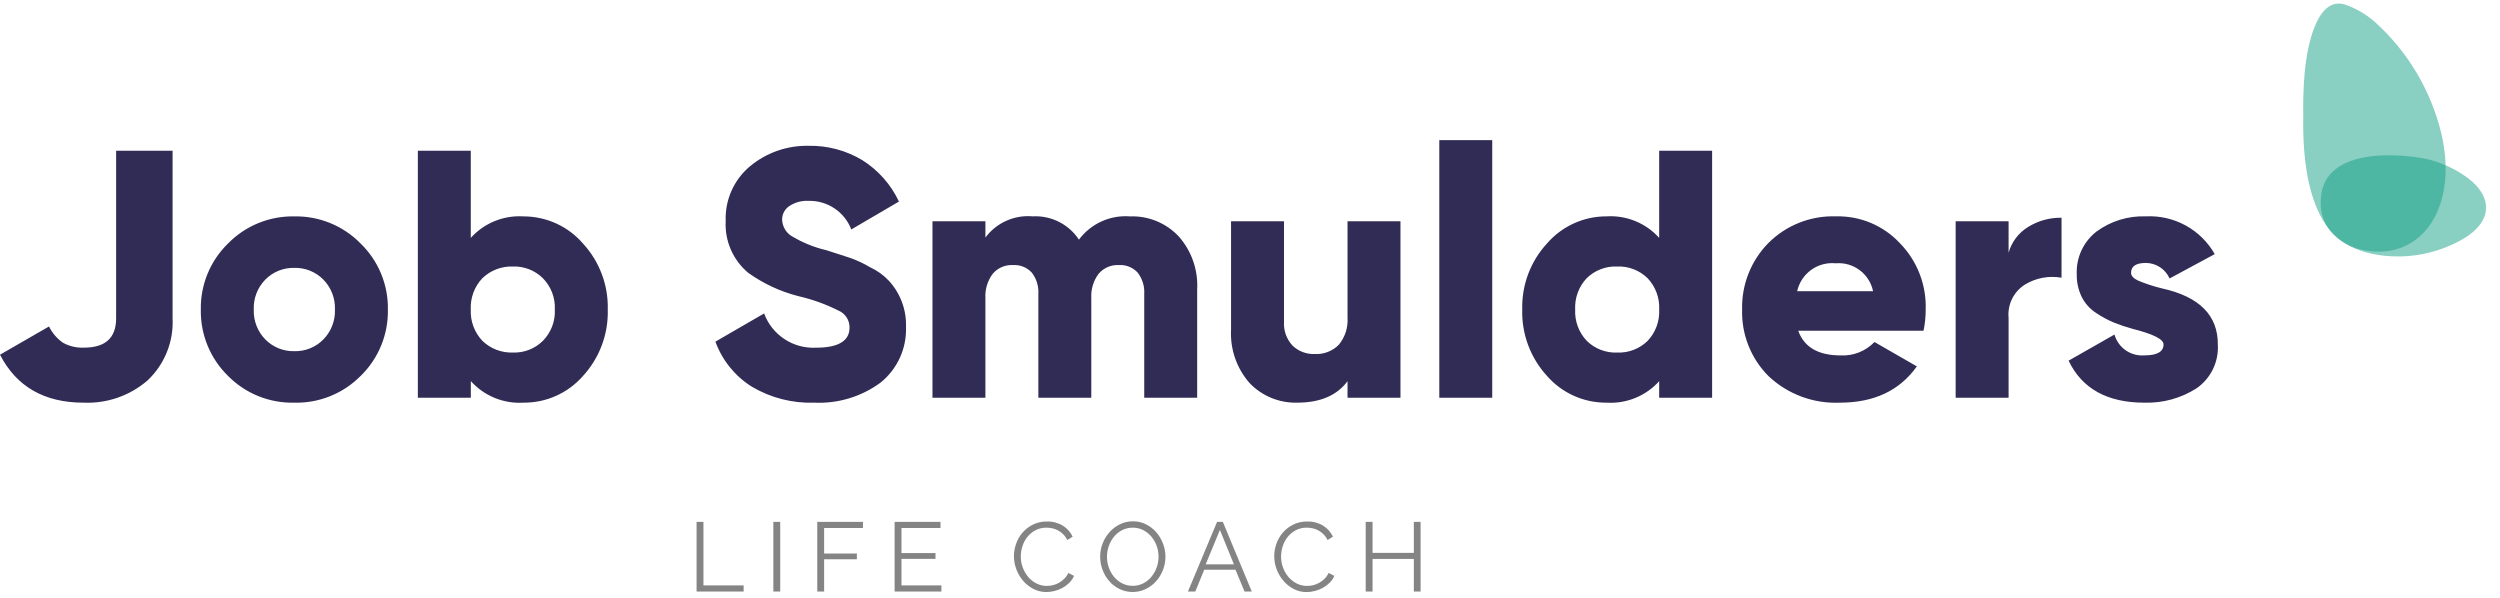 <svg xmlns="http://www.w3.org/2000/svg" width="255" height="61" viewBox="0 0 255 61" fill="none"><g clip-path="url(#clip0_4_14)"><path d="M8.532 41.072C4.524 41.072 1.68 39.441 0 36.18L5 33.3C5.329 33.973 5.826 34.549 6.444 34.972C7.094 35.326 7.829 35.494 8.568 35.458C10.752 35.458 11.844 34.462 11.844 32.47V15.372H17.604V32.472C17.661 33.65 17.462 34.826 17.02 35.92C16.579 37.014 15.906 37.999 15.048 38.808C13.243 40.364 10.913 41.173 8.532 41.072ZM36.792 38.336C35.91 39.23 34.854 39.935 33.689 40.405C32.525 40.876 31.276 41.103 30.02 41.072C28.765 41.102 27.517 40.875 26.353 40.405C25.189 39.934 24.134 39.23 23.252 38.336C22.353 37.457 21.644 36.404 21.168 35.24C20.692 34.077 20.459 32.829 20.484 31.572C20.462 30.32 20.696 29.077 21.173 27.919C21.65 26.761 22.359 25.713 23.256 24.84C24.135 23.941 25.188 23.232 26.352 22.756C27.515 22.28 28.763 22.047 30.02 22.072C31.278 22.047 32.527 22.28 33.691 22.757C34.855 23.234 35.909 23.944 36.788 24.844C37.686 25.716 38.395 26.764 38.873 27.921C39.35 29.078 39.585 30.32 39.564 31.572C39.589 32.83 39.355 34.079 38.879 35.243C38.402 36.407 37.692 37.461 36.792 38.34V38.336ZM25.884 31.572C25.863 32.136 25.958 32.699 26.162 33.225C26.366 33.751 26.676 34.23 27.072 34.632C27.456 35.021 27.916 35.326 28.423 35.531C28.93 35.735 29.474 35.834 30.02 35.82C30.568 35.835 31.113 35.737 31.621 35.532C32.13 35.328 32.591 35.022 32.976 34.632C33.372 34.23 33.682 33.751 33.886 33.225C34.09 32.699 34.185 32.136 34.164 31.572C34.185 31.008 34.09 30.445 33.886 29.919C33.682 29.393 33.372 28.914 32.976 28.512C32.591 28.122 32.13 27.816 31.621 27.612C31.113 27.407 30.568 27.309 30.02 27.324C29.473 27.31 28.929 27.408 28.421 27.613C27.913 27.817 27.453 28.123 27.068 28.512C26.673 28.915 26.364 29.394 26.16 29.92C25.956 30.446 25.863 31.008 25.884 31.572ZM53.384 22.072C54.538 22.068 55.679 22.314 56.73 22.792C57.78 23.27 58.714 23.971 59.468 24.844C61.151 26.674 62.057 29.087 61.992 31.572C62.063 34.07 61.16 36.497 59.472 38.34C58.715 39.208 57.779 39.901 56.729 40.373C55.679 40.844 54.539 41.083 53.388 41.072C52.386 41.133 51.383 40.967 50.454 40.586C49.525 40.205 48.694 39.619 48.024 38.872V40.572H42.62V15.372H48.02V24.264C48.692 23.518 49.523 22.933 50.453 22.553C51.383 22.174 52.386 22.009 53.388 22.072H53.384ZM49.212 34.772C49.623 35.167 50.109 35.476 50.642 35.68C51.174 35.884 51.742 35.979 52.312 35.96C52.875 35.98 53.437 35.886 53.963 35.681C54.488 35.477 54.966 35.168 55.368 34.772C55.782 34.352 56.105 33.851 56.316 33.3C56.527 32.75 56.621 32.161 56.592 31.572C56.621 30.983 56.527 30.394 56.316 29.843C56.105 29.293 55.782 28.792 55.368 28.372C54.966 27.976 54.487 27.666 53.961 27.462C53.434 27.258 52.872 27.163 52.308 27.184C51.738 27.165 51.17 27.26 50.638 27.464C50.105 27.668 49.619 27.977 49.208 28.372C48.803 28.797 48.49 29.3 48.285 29.85C48.081 30.4 47.991 30.986 48.02 31.572C47.991 32.158 48.082 32.744 48.287 33.294C48.492 33.845 48.807 34.347 49.212 34.772ZM83.052 41.072C80.815 41.148 78.604 40.581 76.68 39.438C74.967 38.364 73.662 36.749 72.972 34.848L77.94 31.972C78.334 33.042 79.061 33.959 80.013 34.587C80.965 35.215 82.093 35.522 83.232 35.464C85.512 35.464 86.652 34.78 86.652 33.412C86.658 33.046 86.555 32.686 86.357 32.378C86.158 32.071 85.872 31.829 85.536 31.684C84.234 31.028 82.857 30.533 81.436 30.208C79.598 29.739 77.863 28.932 76.32 27.828C75.551 27.186 74.943 26.373 74.543 25.454C74.144 24.536 73.965 23.536 74.02 22.536C73.98 21.478 74.182 20.424 74.613 19.457C75.044 18.49 75.691 17.634 76.504 16.956C78.18 15.567 80.3 14.828 82.476 14.872C84.401 14.834 86.297 15.34 87.948 16.33C89.576 17.351 90.876 18.82 91.692 20.56L86.832 23.404C86.496 22.528 85.897 21.777 85.117 21.255C84.337 20.733 83.414 20.465 82.476 20.488C81.775 20.448 81.08 20.638 80.496 21.028C80.273 21.18 80.091 21.384 79.965 21.622C79.84 21.861 79.775 22.126 79.776 22.396C79.787 22.714 79.871 23.025 80.02 23.306C80.17 23.587 80.382 23.83 80.64 24.016C81.774 24.716 83.014 25.227 84.312 25.528L86.652 26.284C87.38 26.535 88.08 26.86 88.74 27.256C89.473 27.591 90.134 28.067 90.684 28.656C91.847 29.932 92.467 31.611 92.412 33.336C92.452 34.42 92.239 35.499 91.789 36.486C91.339 37.474 90.665 38.343 89.82 39.024C87.866 40.462 85.476 41.186 83.052 41.072ZM115.272 22.072C116.199 22.038 117.122 22.204 117.979 22.558C118.836 22.912 119.607 23.446 120.24 24.124C121.548 25.609 122.221 27.548 122.112 29.524V40.572H116.712V29.988C116.761 29.205 116.524 28.431 116.046 27.81C115.803 27.545 115.504 27.338 115.171 27.204C114.838 27.07 114.478 27.013 114.12 27.036C113.729 27.015 113.338 27.086 112.979 27.242C112.62 27.398 112.302 27.636 112.05 27.936C111.521 28.652 111.26 29.531 111.312 30.42V40.572H105.912V29.988C105.961 29.205 105.724 28.431 105.246 27.81C105.003 27.545 104.704 27.338 104.371 27.204C104.038 27.07 103.678 27.013 103.32 27.036C102.929 27.015 102.538 27.086 102.179 27.242C101.82 27.398 101.502 27.636 101.25 27.936C100.721 28.652 100.46 29.531 100.512 30.42V40.572H95.112V22.572H100.512V24.228C101.065 23.486 101.798 22.898 102.643 22.52C103.487 22.142 104.414 21.986 105.336 22.068C106.261 22.017 107.184 22.21 108.011 22.627C108.838 23.044 109.542 23.67 110.052 24.444C110.65 23.639 111.442 22.998 112.356 22.584C113.269 22.169 114.272 21.993 115.272 22.072ZM137.448 32.4V22.572H142.848V40.572H137.448V38.88C136.368 40.341 134.652 41.072 132.3 41.072C131.403 41.093 130.511 40.929 129.68 40.588C128.85 40.247 128.099 39.738 127.476 39.092C126.146 37.59 125.46 35.624 125.568 33.62V22.572H130.968V32.832C130.942 33.272 131.005 33.712 131.153 34.126C131.302 34.541 131.533 34.921 131.832 35.244C132.131 35.535 132.487 35.761 132.877 35.91C133.267 36.058 133.683 36.126 134.1 36.108C134.555 36.134 135.011 36.063 135.436 35.898C135.862 35.734 136.247 35.48 136.566 35.154C137.201 34.382 137.516 33.397 137.448 32.4ZM152.208 40.572H146.808V14.292H152.208V40.572ZM169.236 24.264V15.372H174.636V40.572H169.236V38.88C168.565 39.626 167.734 40.21 166.805 40.59C165.876 40.969 164.873 41.134 163.872 41.072C162.72 41.082 161.58 40.843 160.53 40.371C159.48 39.898 158.544 39.204 157.788 38.336C156.101 36.494 155.198 34.068 155.268 31.572C155.201 29.086 156.105 26.671 157.788 24.84C158.542 23.966 159.476 23.266 160.527 22.788C161.577 22.309 162.718 22.064 163.872 22.068C164.874 22.006 165.877 22.172 166.805 22.552C167.734 22.932 168.565 23.517 169.236 24.264ZM160.668 31.572C160.639 32.158 160.729 32.744 160.933 33.294C161.138 33.844 161.451 34.347 161.856 34.772C162.264 35.171 162.75 35.482 163.283 35.686C163.816 35.891 164.386 35.984 164.956 35.96C165.526 35.984 166.096 35.891 166.629 35.686C167.162 35.482 167.648 35.171 168.056 34.772C168.459 34.346 168.772 33.843 168.974 33.293C169.177 32.743 169.266 32.157 169.236 31.572C169.265 30.986 169.175 30.4 168.971 29.85C168.766 29.3 168.453 28.797 168.048 28.372C167.64 27.973 167.154 27.662 166.621 27.458C166.088 27.253 165.518 27.16 164.948 27.184C164.378 27.16 163.808 27.253 163.275 27.458C162.742 27.662 162.256 27.973 161.848 28.372C161.445 28.798 161.132 29.301 160.93 29.851C160.727 30.401 160.638 30.986 160.668 31.572ZM196.2 33.732H183.42C184.02 35.412 185.46 36.252 187.74 36.252C188.381 36.285 189.021 36.181 189.617 35.945C190.213 35.709 190.752 35.347 191.196 34.884L195.52 37.372C193.765 39.839 191.148 41.072 187.668 41.072C186.337 41.13 185.008 40.921 183.759 40.458C182.51 39.994 181.367 39.285 180.396 38.372C179.506 37.483 178.807 36.421 178.343 35.251C177.879 34.082 177.658 32.83 177.696 31.572C177.664 30.323 177.883 29.08 178.341 27.918C178.798 26.755 179.485 25.696 180.36 24.804C181.262 23.897 182.341 23.186 183.531 22.715C184.72 22.244 185.994 22.024 187.272 22.068C188.49 22.037 189.701 22.264 190.824 22.736C191.947 23.207 192.958 23.912 193.788 24.804C194.661 25.696 195.345 26.755 195.797 27.919C196.249 29.082 196.461 30.325 196.42 31.572C196.423 32.298 196.349 33.022 196.2 33.732ZM183.312 29.7H191.052C190.874 28.841 190.387 28.078 189.684 27.553C188.981 27.029 188.11 26.781 187.236 26.856C186.347 26.768 185.457 27.01 184.734 27.534C184.011 28.058 183.505 28.828 183.312 29.7ZM204.876 22.572V25.772C205.188 24.675 205.902 23.737 206.876 23.144C207.897 22.513 209.076 22.189 210.276 22.208V28.328C208.998 28.1 207.68 28.343 206.568 29.012C205.995 29.367 205.532 29.875 205.233 30.48C204.934 31.084 204.81 31.761 204.876 32.432V40.572H199.476V22.572H204.876ZM217.368 27.828C217.368 28.14 217.62 28.41 218.124 28.638C218.896 28.955 219.69 29.214 220.5 29.412C224.34 30.252 226.247 32.172 226.22 35.172C226.267 36.033 226.093 36.892 225.715 37.666C225.337 38.441 224.767 39.107 224.06 39.6C222.475 40.617 220.619 41.13 218.736 41.072C214.944 41.072 212.364 39.644 210.996 36.788L215.676 34.124C215.861 34.778 216.267 35.347 216.826 35.734C217.384 36.121 218.059 36.303 218.736 36.248C220.032 36.248 220.68 35.876 220.68 35.132C220.68 34.604 219.636 34.076 217.548 33.548C216.876 33.364 216.215 33.142 215.568 32.882C214.944 32.615 214.348 32.29 213.786 31.91C213.162 31.504 212.659 30.938 212.328 30.272C211.984 29.555 211.812 28.767 211.828 27.972C211.792 27.138 211.957 26.307 212.307 25.549C212.658 24.792 213.185 24.129 213.844 23.616C215.302 22.548 217.078 22.002 218.884 22.068C220.296 21.997 221.7 22.319 222.94 22.999C224.179 23.679 225.206 24.691 225.904 25.92L221.296 28.404C221.089 27.936 220.752 27.537 220.324 27.256C219.896 26.975 219.396 26.824 218.884 26.82C217.873 26.82 217.368 27.156 217.368 27.828Z" fill="#312C55"></path><path opacity="0.482" d="M71.051 60.333V53.233H71.751V59.713H75.851V60.333H71.051ZM78.881 60.333V53.233H79.581V60.333H78.881ZM83.361 60.333V53.233H88.021V53.853H84.061V56.463H87.401V57.043H84.061V60.333H83.361ZM96.021 59.713V60.333H91.251V53.233H95.931V53.853H91.951V56.413H95.421V57.003H91.951V59.713H96.021ZM103.421 56.733C103.422 56.298 103.498 55.867 103.646 55.458C103.791 55.042 104.014 54.657 104.301 54.323C104.596 53.983 104.956 53.706 105.361 53.508C105.806 53.292 106.296 53.184 106.791 53.193C107.363 53.176 107.927 53.326 108.416 53.623C108.85 53.891 109.195 54.281 109.411 54.743L108.861 55.083C108.758 54.864 108.617 54.664 108.446 54.493C108.29 54.339 108.113 54.207 107.921 54.103C107.738 54.005 107.543 53.932 107.341 53.888C107.147 53.845 106.949 53.824 106.751 53.823C106.358 53.815 105.97 53.904 105.621 54.083C105.302 54.25 105.021 54.482 104.796 54.763C104.572 55.045 104.4 55.365 104.291 55.708C104.178 56.052 104.121 56.411 104.121 56.773C104.119 57.159 104.189 57.542 104.326 57.903C104.456 58.251 104.645 58.575 104.886 58.858C105.119 59.132 105.405 59.356 105.726 59.518C106.053 59.682 106.415 59.766 106.781 59.763C106.988 59.762 107.194 59.737 107.396 59.688C107.609 59.637 107.815 59.556 108.006 59.448C108.205 59.336 108.388 59.198 108.551 59.038C108.725 58.864 108.867 58.661 108.971 58.438L109.551 58.738C109.439 59.002 109.276 59.242 109.071 59.443C108.865 59.645 108.633 59.819 108.381 59.958C108.127 60.098 107.857 60.206 107.576 60.278C107.303 60.35 107.023 60.387 106.741 60.388C106.275 60.393 105.814 60.283 105.401 60.068C105 59.86 104.644 59.576 104.351 59.233C104.055 58.886 103.824 58.49 103.666 58.063C103.505 57.638 103.422 57.187 103.421 56.733ZM115.541 60.383C115.073 60.388 114.611 60.283 114.191 60.078C113.789 59.881 113.43 59.605 113.136 59.268C112.84 58.928 112.61 58.536 112.456 58.113C112.297 57.687 112.216 57.237 112.216 56.783C112.214 56.318 112.301 55.856 112.471 55.423C112.634 55 112.873 54.611 113.176 54.273C113.473 53.939 113.833 53.667 114.236 53.473C114.647 53.273 115.099 53.171 115.556 53.173C116.026 53.167 116.491 53.276 116.911 53.488C117.312 53.691 117.669 53.971 117.961 54.313C118.252 54.655 118.481 55.046 118.636 55.468C118.794 55.888 118.875 56.334 118.876 56.783C118.877 57.248 118.791 57.71 118.621 58.143C118.458 58.564 118.221 58.952 117.921 59.288C117.624 59.618 117.266 59.886 116.866 60.078C116.453 60.28 116 60.384 115.541 60.383ZM112.911 56.783C112.91 57.163 112.974 57.54 113.101 57.898C113.222 58.245 113.405 58.566 113.641 58.848C113.87 59.121 114.153 59.346 114.471 59.508C114.803 59.674 115.17 59.758 115.541 59.753C115.92 59.758 116.295 59.669 116.631 59.493C116.951 59.325 117.233 59.094 117.461 58.813C117.69 58.529 117.867 58.208 117.986 57.863C118.108 57.516 118.171 57.151 118.171 56.783C118.172 56.403 118.106 56.025 117.976 55.668C117.852 55.323 117.668 55.003 117.431 54.723C117.2 54.452 116.918 54.229 116.601 54.068C116.272 53.903 115.909 53.819 115.541 53.823C115.162 53.818 114.788 53.905 114.451 54.078C114.13 54.243 113.848 54.473 113.621 54.753C113.392 55.037 113.214 55.358 113.096 55.703C112.974 56.05 112.911 56.415 112.911 56.783ZM124.141 53.233H124.731L127.681 60.333H126.941L126.021 58.113H122.831L121.921 60.333H121.171L124.141 53.233ZM125.861 57.563L124.431 54.053L122.981 57.563H125.861ZM129.971 56.733C129.972 56.298 130.048 55.867 130.196 55.458C130.341 55.042 130.564 54.657 130.851 54.323C131.146 53.983 131.506 53.706 131.911 53.508C132.356 53.292 132.846 53.184 133.341 53.193C133.913 53.176 134.477 53.326 134.966 53.623C135.4 53.891 135.745 54.281 135.961 54.743L135.411 55.083C135.308 54.864 135.167 54.664 134.996 54.493C134.84 54.339 134.663 54.207 134.471 54.103C134.288 54.005 134.093 53.932 133.891 53.888C133.697 53.845 133.499 53.824 133.301 53.823C132.908 53.815 132.52 53.904 132.171 54.083C131.852 54.25 131.571 54.482 131.346 54.763C131.122 55.045 130.95 55.365 130.841 55.708C130.728 56.052 130.671 56.411 130.671 56.773C130.668 57.159 130.736 57.542 130.871 57.903C131.001 58.251 131.19 58.575 131.431 58.858C131.664 59.132 131.95 59.356 132.271 59.518C132.6 59.683 132.963 59.767 133.331 59.763C133.538 59.762 133.744 59.737 133.946 59.688C134.159 59.637 134.365 59.556 134.556 59.448C134.755 59.336 134.938 59.198 135.101 59.038C135.275 58.864 135.417 58.661 135.521 58.438L136.101 58.738C135.989 59.002 135.826 59.242 135.621 59.443C135.415 59.645 135.183 59.819 134.931 59.958C134.677 60.098 134.407 60.206 134.126 60.278C133.853 60.352 133.573 60.39 133.291 60.393C132.825 60.398 132.364 60.288 131.951 60.073C131.55 59.863 131.193 59.578 130.901 59.233C130.605 58.886 130.374 58.49 130.216 58.063C130.055 57.638 129.972 57.187 129.971 56.733ZM144.901 53.233V60.333H144.211V57.013H140.001V60.333H139.301V53.233H140.001V56.393H144.211V53.233H144.901Z" fill="black"></path><path opacity="0.498" d="M240.9 25.477C247.318 26.884 251.406 20.415 248.509 11.849C247.331 8.275 245.268 5.056 242.512 2.494C241.654 1.674 240.645 1.028 239.541 0.593C238.783 0.27 237.271 -0.135 236.118 2.67C234.966 5.475 234.899 9.409 234.934 11.816C234.938 13.273 234.484 24.074 240.9 25.477Z" fill="#13A085"></path><path opacity="0.498" d="M242.119 25.927C245.286 26.525 248.561 25.951 251.336 24.312C254.15 22.613 254.349 20.176 251.754 18.186C250.633 17.354 249.371 16.731 248.029 16.347C246.227 15.816 237.532 14.609 236.775 19.789C236.017 24.968 241.934 25.859 242.119 25.927Z" fill="#13A085"></path></g><defs><clipPath id="clip0_4_14"><rect width="254.381" height="60.393" fill="white"></rect></clipPath></defs></svg>